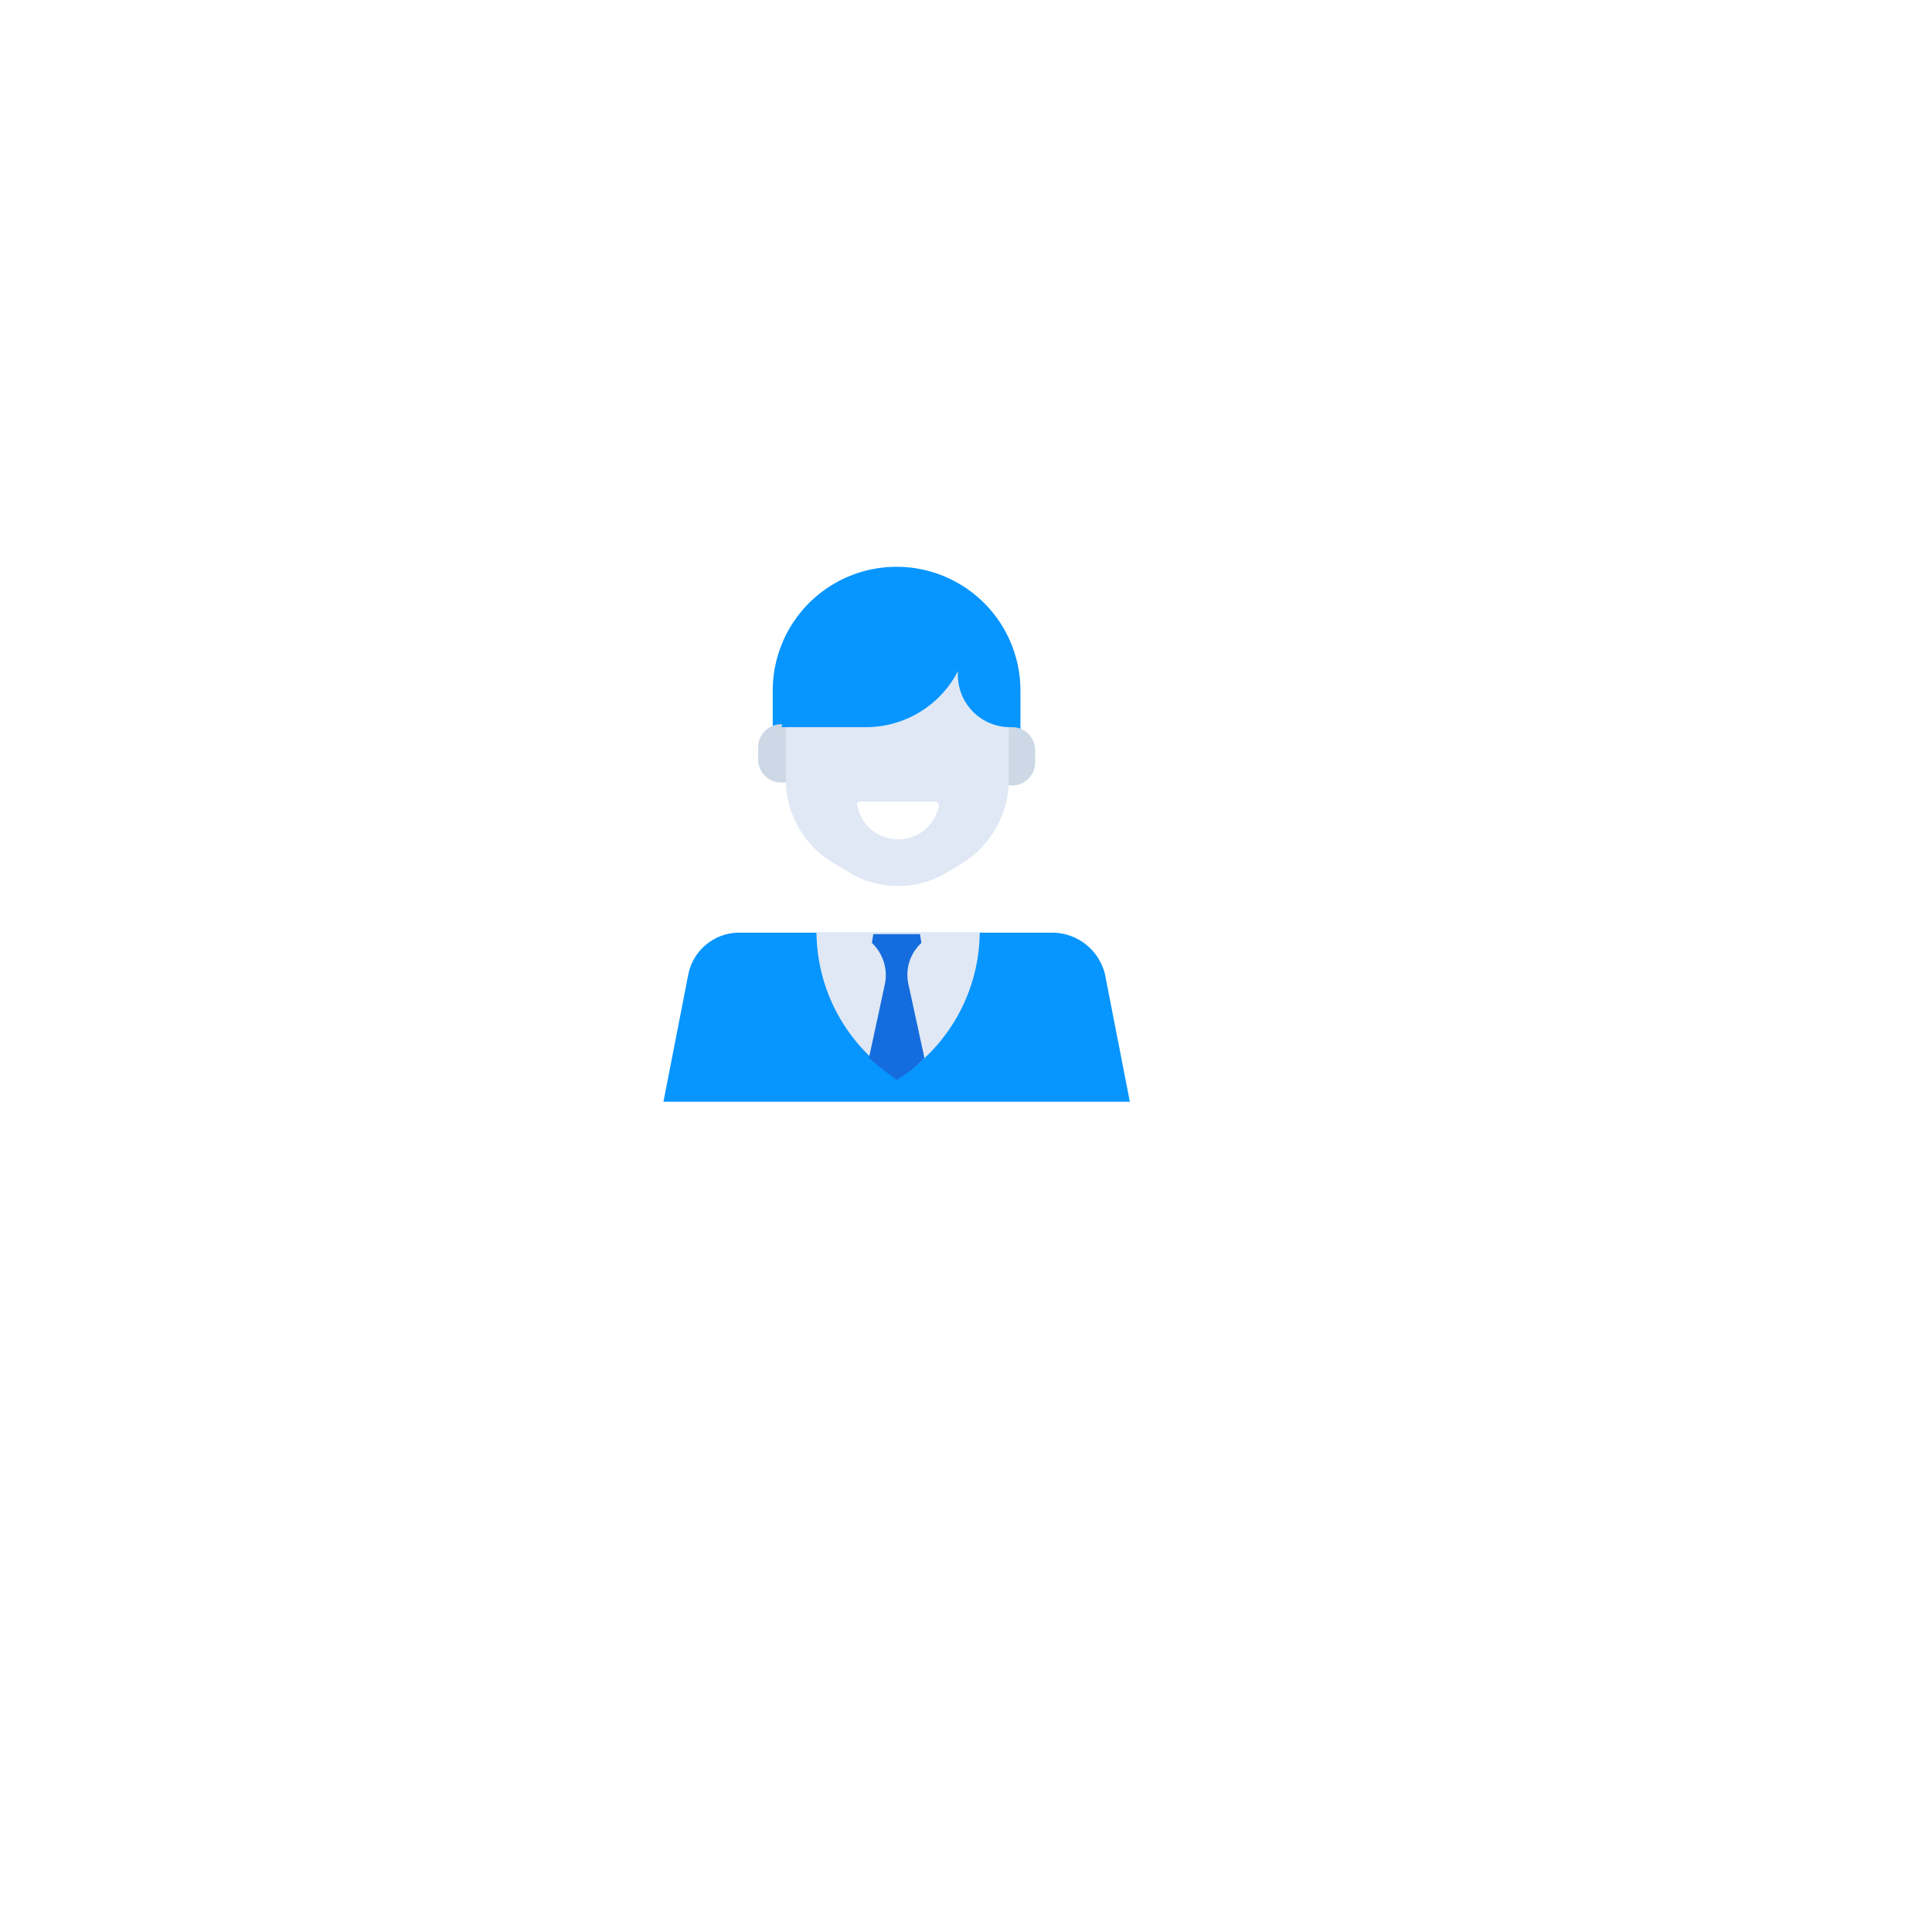 <svg xmlns="http://www.w3.org/2000/svg" xmlns:xlink="http://www.w3.org/1999/xlink" width="195" height="195" viewBox="0 0 195 195">
  <defs>
    <filter id="Ellipse_30" x="0" y="0" width="195" height="195" filterUnits="userSpaceOnUse">
      <feOffset dx="7" dy="7" input="SourceAlpha"/>
      <feGaussianBlur stdDeviation="12.5" result="blur"/>
      <feFlood flood-color="#191717" flood-opacity="0.102"/>
      <feComposite operator="in" in2="blur"/>
      <feComposite in="SourceGraphic"/>
    </filter>
  </defs>
  <g id="Group_1848" data-name="Group 1848" transform="translate(-686.5 -4658.578)">
    <g transform="matrix(1, 0, 0, 1, 686.5, 4658.58)" filter="url(#Ellipse_30)">
      <circle id="Ellipse_30-2" data-name="Ellipse 30" cx="60" cy="60" r="60" transform="translate(30.5 30.5)" fill="#fff"/>
    </g>
    <g id="Group_983" data-name="Group 983" transform="translate(753.461 4715.788)">
      <g id="Group_976" data-name="Group 976" transform="translate(9.563)">
        <g id="Group_961" data-name="Group 961" transform="translate(1.471)">
          <g id="Group_960" data-name="Group 960">
            <path id="Path_312" data-name="Path 312" d="M120.657,283.814H95.5v-7.209A12.494,12.494,0,0,1,108,264.1h0a12.494,12.494,0,0,1,12.5,12.5v7.209Z" transform="translate(-95.5 -264.1)" fill="#0795ff"/>
          </g>
        </g>
        <g id="Group_966" data-name="Group 966" transform="translate(0 15.889)">
          <g id="Group_963" data-name="Group 963">
            <g id="Group_962" data-name="Group 962">
              <path id="Path_313" data-name="Path 313" d="M100.238,280.785H96.854a2.324,2.324,0,0,1-2.354-2.354v-1.177a2.324,2.324,0,0,1,2.354-2.354h3.384Z" transform="translate(-94.5 -274.9)" fill="#ccd8e5"/>
            </g>
          </g>
          <g id="Group_965" data-name="Group 965" transform="translate(22.215 0.294)">
            <g id="Group_964" data-name="Group 964">
              <path id="Path_314" data-name="Path 314" d="M109.6,275.1h3.384a2.324,2.324,0,0,1,2.354,2.354v1.177a2.324,2.324,0,0,1-2.354,2.354H109.6Z" transform="translate(-109.6 -275.1)" fill="#ccd8e5"/>
            </g>
          </g>
        </g>
        <g id="Group_969" data-name="Group 969" transform="translate(2.795 5.223)">
          <g id="Group_968" data-name="Group 968">
            <g id="Group_967" data-name="Group 967">
              <path id="Path_315" data-name="Path 315" d="M118.909,283.907v-5a11.309,11.309,0,0,0-5.59-9.71h0a11.156,11.156,0,0,0-11.328,0h0a11.176,11.176,0,0,0-5.59,9.71v5a9.832,9.832,0,0,0,5,8.533l1.471.883a9.562,9.562,0,0,0,9.71,0l1.471-.883A10.008,10.008,0,0,0,118.909,283.907Z" transform="translate(-96.4 -267.65)" fill="#dfe8f4"/>
            </g>
          </g>
        </g>
        <g id="Group_971" data-name="Group 971" transform="translate(2.354 5.149)">
          <g id="Group_970" data-name="Group 970">
            <path id="Path_316" data-name="Path 316" d="M104.633,278.634H96.1L98.6,267.6h16.477v.736A10.456,10.456,0,0,1,104.633,278.634Z" transform="translate(-96.1 -267.6)" fill="#0795ff"/>
          </g>
        </g>
        <g id="Group_973" data-name="Group 973" transform="translate(20.155 5.885)">
          <g id="Group_972" data-name="Group 972">
            <path id="Path_317" data-name="Path 317" d="M113.5,278.4h0a5.274,5.274,0,0,1-5.3-5.3v-5l5.3,3.678Z" transform="translate(-108.2 -268.1)" fill="#0795ff"/>
          </g>
        </g>
        <g id="Group_975" data-name="Group 975" transform="translate(9.964 23.686)">
          <g id="Group_974" data-name="Group 974">
            <path id="Path_318" data-name="Path 318" d="M101.607,280.2c-.147,0-.441.147-.294.441a4.2,4.2,0,0,0,8.239,0c0-.147-.147-.441-.294-.441Z" transform="translate(-101.273 -280.2)" fill="#fff"/>
          </g>
        </g>
      </g>
      <g id="Group_978" data-name="Group 978" transform="translate(0 36.926)">
        <g id="Group_977" data-name="Group 977">
          <path id="Path_319" data-name="Path 319" d="M135.078,306.266H88l2.5-12.8a5.251,5.251,0,0,1,5.3-4.266H127.28a5.488,5.488,0,0,1,5.3,4.266Z" transform="translate(-88 -289.2)" fill="#0795ff"/>
        </g>
      </g>
      <g id="Group_980" data-name="Group 980" transform="translate(15.447 36.927)">
        <g id="Group_979" data-name="Group 979">
          <path id="Path_320" data-name="Path 320" d="M114.977,289.2H98.5a17.569,17.569,0,0,0,8.239,14.712A17.569,17.569,0,0,0,114.977,289.2Z" transform="translate(-98.5 -289.2)" fill="#dfe8f4"/>
        </g>
      </g>
      <g id="Group_982" data-name="Group 982" transform="translate(20.744 37.074)">
        <g id="Group_981" data-name="Group 981">
          <path id="Path_321" data-name="Path 321" d="M106.072,294.3a4.363,4.363,0,0,1,1.177-3.972l.147-.147-.147-.883h-4.708l-.147.883.147.147a4.481,4.481,0,0,1,1.177,3.972l-1.618,7.5c.883.736,1.765,1.471,2.8,2.207a13.18,13.18,0,0,0,2.8-2.207Z" transform="translate(-102.1 -289.3)" fill="#156cdd"/>
        </g>
      </g>
    </g>
  </g>
</svg>
